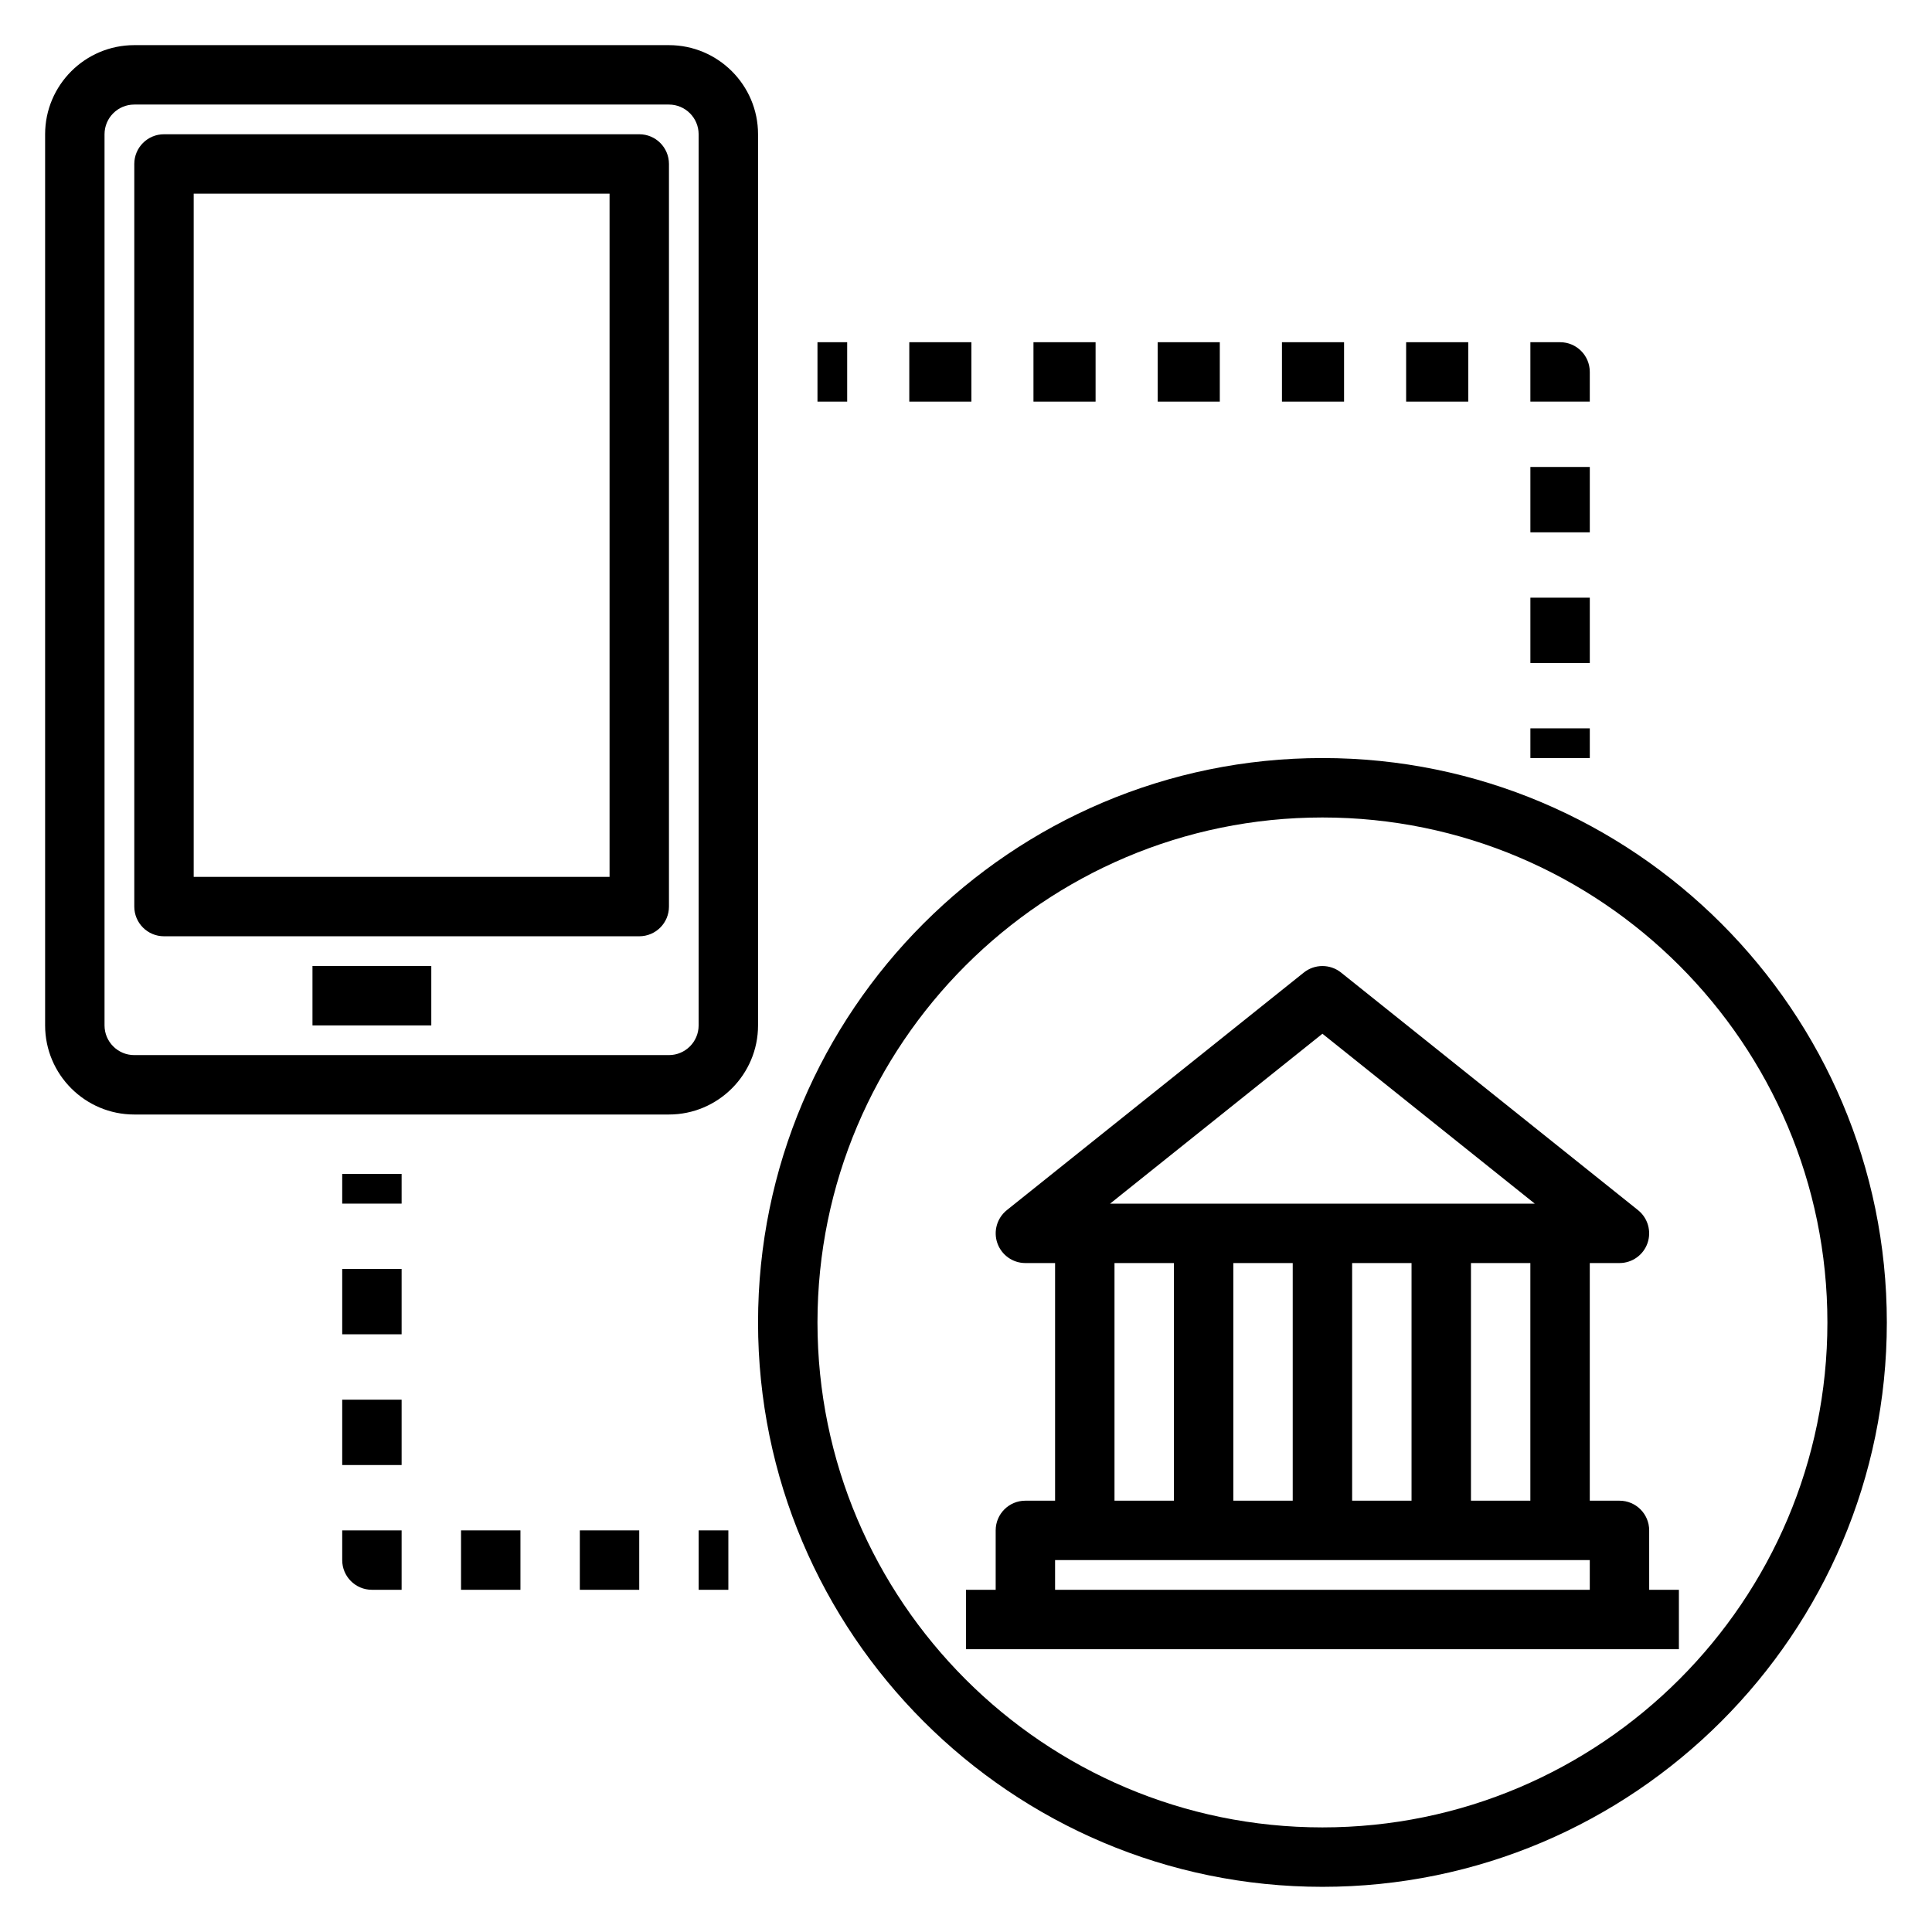 <?xml version="1.0" encoding="UTF-8"?>
<!-- Uploaded to: ICON Repo, www.iconrepo.com, Generator: ICON Repo Mixer Tools -->
<svg fill="#000000" width="800px" height="800px" version="1.1" viewBox="144 144 512 512" xmlns="http://www.w3.org/2000/svg">
 <g>
  <path d="m494.46 344.89c-82.477 0-149.57 67.094-149.57 149.57 0 82.477 67.094 149.57 149.57 149.57 82.477 0 149.57-67.094 149.57-149.57 0-82.477-67.094-149.57-149.57-149.57zm0 283.39c-73.793 0-133.82-60.031-133.82-133.82 0-73.793 60.031-133.82 133.82-133.82 73.793 0 133.82 60.031 133.82 133.82 0.004 73.789-60.031 133.82-133.82 133.82z"/>
  <path d="m581.05 549.57c0-4.352-3.519-7.871-7.871-7.871h-7.871v-62.977h7.871c3.344 0 6.32-2.117 7.422-5.266 1.102-3.148 0.102-6.668-2.504-8.754l-78.719-62.977c-2.875-2.289-6.965-2.289-9.84 0l-78.719 62.977c-2.606 2.094-3.613 5.606-2.504 8.754 1.109 3.148 4.078 5.266 7.422 5.266h7.871v62.977h-7.871c-4.352 0-7.871 3.519-7.871 7.871v15.742h-7.871v15.742h188.93v-15.742h-7.871zm-31.488-7.871h-15.742v-62.977h15.742zm-62.977-62.977v62.977h-15.742v-62.977zm15.746 0h15.742v62.977h-15.742zm-7.875-60.773 56.277 45.031h-112.55zm-55.102 60.773h15.742v62.977h-15.742zm-15.746 78.719h141.7v7.871l-141.7 0.004z"/>
  <path d="m344.89 179.58c0-13.02-10.598-23.617-23.617-23.617h-141.7c-13.02 0-23.617 10.598-23.617 23.617v236.16c0 13.02 10.598 23.617 23.617 23.617h141.7c13.02 0 23.617-10.598 23.617-23.617zm-15.746 236.16c0 4.344-3.527 7.871-7.871 7.871h-141.7c-4.344 0-7.871-3.527-7.871-7.871v-236.16c0-4.344 3.527-7.871 7.871-7.871h141.7c4.344 0 7.871 3.527 7.871 7.871z"/>
  <path d="m313.41 179.58h-125.95c-4.352 0-7.871 3.519-7.871 7.871v196.8c0 4.352 3.519 7.871 7.871 7.871h125.95c4.352 0 7.871-3.519 7.871-7.871v-196.8c0-4.352-3.519-7.871-7.871-7.871zm-7.871 196.8h-110.21v-181.06h110.21z"/>
  <path d="m226.81 400h31.488v15.742h-31.488z"/>
  <path d="m329.15 549.57h7.871v15.742h-7.871z"/>
  <path d="m266.18 549.57h15.742v15.742h-15.742z"/>
  <path d="m297.66 549.57h15.742v15.742h-15.742z"/>
  <path d="m234.69 557.44c0 4.352 3.519 7.871 7.871 7.871h7.871v-15.742h-15.742z"/>
  <path d="m234.69 480.29h15.742v17.312h-15.742z"/>
  <path d="m234.69 514.93h15.742v17.32h-15.742z"/>
  <path d="m234.69 455.1h15.742v7.871h-15.742z"/>
  <path d="m360.64 234.69h7.871v15.742h-7.871z"/>
  <path d="m483.73 234.69h16.461v15.742h-16.461z"/>
  <path d="m516.64 234.69h16.461v15.742h-16.461z"/>
  <path d="m450.8 234.69h16.461v15.742h-16.461z"/>
  <path d="m384.97 234.69h16.461v15.742h-16.461z"/>
  <path d="m417.88 234.69h16.461v15.742h-16.461z"/>
  <path d="m565.31 242.56c0-4.352-3.519-7.871-7.871-7.871h-7.871v15.742h15.742z"/>
  <path d="m549.57 267.75h15.742v17.32h-15.742z"/>
  <path d="m549.57 302.39h15.742v17.312h-15.742z"/>
  <path d="m549.57 337.02h15.742v7.871h-15.742z"/>
 </g>
</svg>